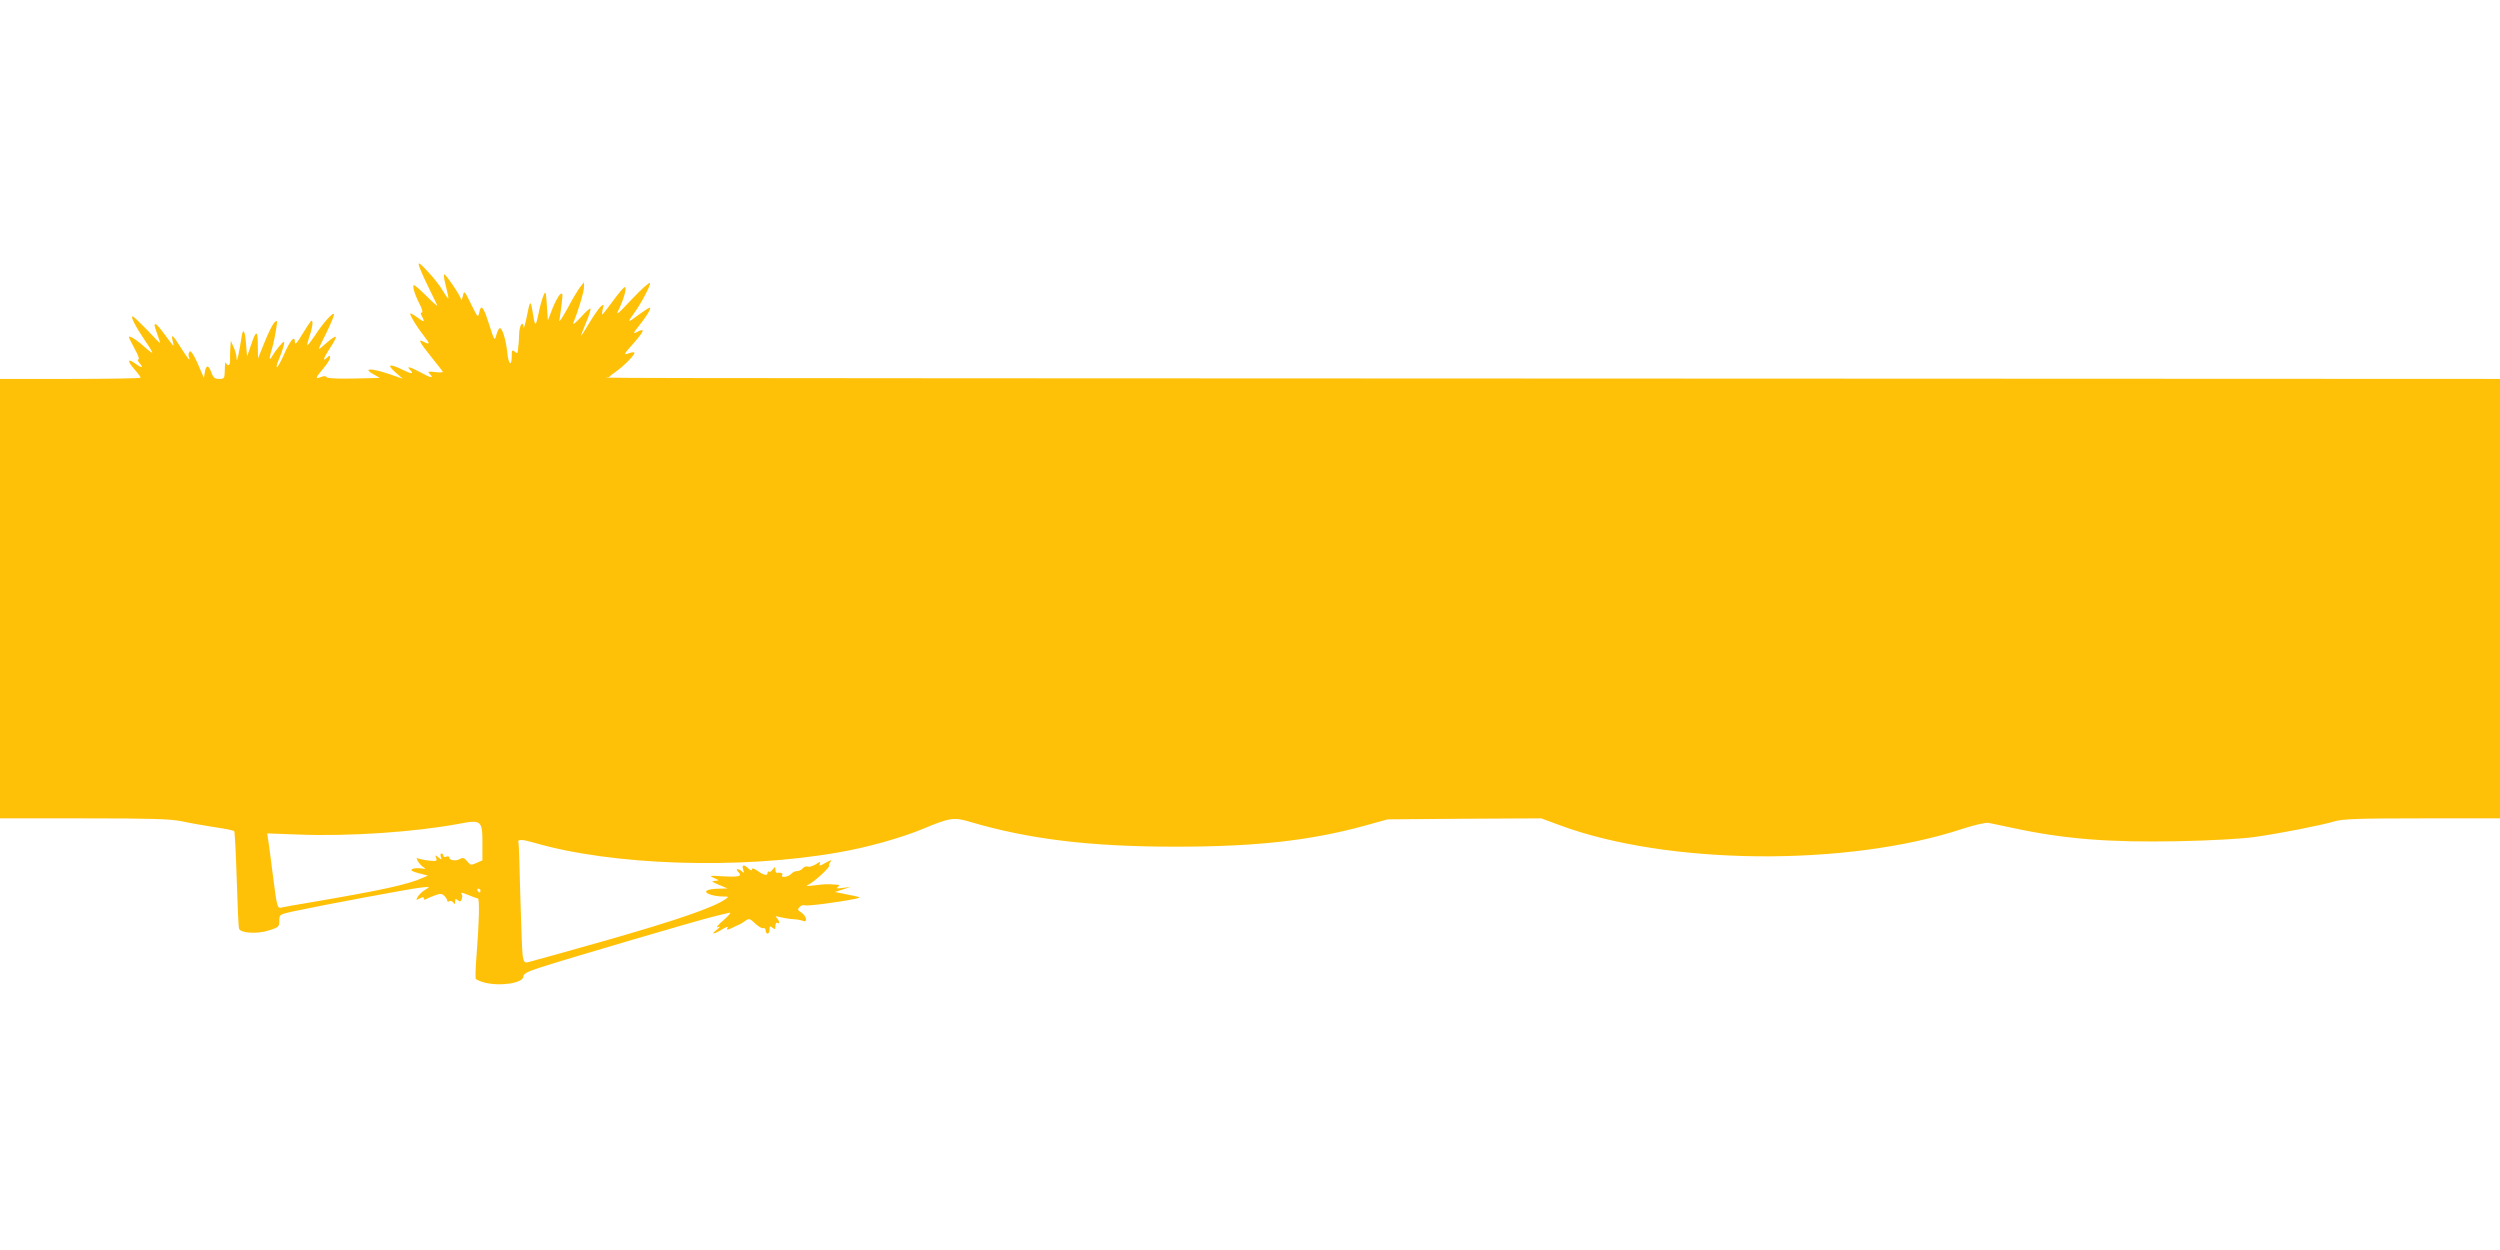 <?xml version="1.0" standalone="no"?>
<!DOCTYPE svg PUBLIC "-//W3C//DTD SVG 20010904//EN"
 "http://www.w3.org/TR/2001/REC-SVG-20010904/DTD/svg10.dtd">
<svg version="1.0" xmlns="http://www.w3.org/2000/svg"
 width="1280pt" height="640pt" viewBox="0 0 1280 640"
 preserveAspectRatio="xMidYMid meet">
<g transform="translate(0,640) scale(0.1,-0.1)"
fill="#ffc107" stroke="none">
<path d="M2145 5040 c4 -14 25 -63 48 -109 23 -47 44 -90 46 -95 2 -6 -22 15
-54 47 -31 31 -61 57 -65 57 -11 0 2 -46 29 -98 12 -23 17 -42 11 -42 -7 0 -8
-6 0 -19 17 -32 12 -33 -25 -5 -19 14 -35 22 -35 18 0 -12 37 -72 72 -116 31
-39 30 -45 -3 -28 -31 17 -22 -1 37 -75 31 -38 58 -73 61 -78 2 -4 -15 -5 -38
-2 -34 4 -41 3 -31 -7 26 -26 10 -25 -40 3 -56 30 -80 37 -60 17 24 -24 11
-25 -35 -2 -69 34 -85 29 -40 -11 l39 -34 -73 25 c-89 30 -133 29 -79 -1 l35
-20 -135 -3 c-82 -2 -136 1 -138 7 -2 6 -12 7 -28 1 -32 -13 -30 -6 11 43 19
22 35 47 35 56 0 12 -3 12 -12 3 -28 -28 -24 -8 8 40 52 80 45 84 -30 19 -32
-29 -33 -32 17 69 20 41 37 81 37 90 -1 18 -57 -44 -101 -113 -18 -26 -33 -46
-35 -44 -2 2 3 23 11 47 17 48 20 89 6 75 -5 -6 -26 -37 -45 -69 -27 -45 -36
-54 -36 -37 0 37 -24 10 -56 -64 -16 -36 -32 -65 -36 -65 -4 0 0 17 9 38 21
49 33 92 26 92 -6 0 -44 -46 -60 -74 -16 -28 -16 -11 1 44 7 25 16 68 20 95 7
46 6 49 -9 34 -9 -9 -32 -54 -50 -100 l-34 -84 -1 69 c0 79 -9 78 -36 -4 l-19
-55 -5 62 c-6 78 -17 89 -25 26 -4 -26 -11 -64 -15 -83 -7 -28 -8 -30 -9 -10
-1 14 -8 39 -16 55 l-13 30 -3 -40 c-1 -22 -2 -50 -1 -62 1 -25 -13 -31 -21
-10 -3 6 -6 -9 -6 -35 -1 -46 -2 -48 -29 -48 -23 0 -30 6 -41 36 -14 38 -27
36 -33 -6 l-4 -25 -13 30 c-33 80 -54 116 -61 104 -5 -7 -6 -18 -3 -26 12 -30
-6 -9 -41 47 -40 65 -52 74 -42 35 4 -14 5 -25 3 -25 -1 0 -20 25 -42 55 -22
30 -43 55 -47 55 -10 0 -10 -1 7 -50 8 -23 15 -44 15 -46 0 -3 -30 27 -66 66
-37 38 -70 70 -75 70 -12 0 14 -50 62 -122 22 -31 39 -60 39 -64 0 -3 -18 10
-39 29 -42 38 -81 62 -81 51 0 -4 14 -31 30 -61 17 -30 25 -53 19 -53 -7 0 -4
-8 6 -20 23 -26 11 -26 -26 1 -38 27 -37 9 1 -34 17 -19 30 -37 30 -41 0 -3
-162 -6 -360 -6 l-360 0 0 -1125 0 -1125 429 0 c347 0 444 -3 502 -15 40 -9
116 -22 167 -30 52 -7 97 -17 101 -20 3 -4 9 -115 13 -247 4 -133 9 -247 12
-253 8 -23 93 -28 152 -9 51 16 54 19 54 49 0 33 1 33 73 49 148 32 594 115
647 121 54 6 54 6 28 -10 -15 -8 -32 -25 -39 -36 -10 -19 -9 -20 10 -9 15 8
21 8 21 0 0 -7 5 -8 13 -3 6 4 27 13 45 19 27 10 35 9 47 -3 8 -8 15 -19 15
-24 0 -6 5 -7 11 -3 6 3 15 0 20 -7 7 -11 9 -10 9 5 0 15 3 16 14 7 11 -9 15
-8 20 5 3 9 4 20 0 25 -7 12 -2 11 40 -6 20 -8 39 -15 43 -15 9 -1 6 -129 -7
-289 -5 -63 -7 -118 -4 -122 2 -5 21 -13 42 -19 80 -22 202 -4 202 31 0 13 20
24 78 43 127 42 843 252 902 265 30 7 64 15 75 18 11 3 -3 -14 -30 -38 -28
-23 -41 -40 -30 -36 16 6 15 3 -5 -13 -34 -26 -16 -25 28 2 20 12 32 16 28 10
-9 -14 -2 -15 22 -3 9 5 24 12 32 15 8 3 24 13 36 21 19 14 23 13 50 -13 17
-16 35 -27 42 -24 7 2 12 -3 12 -12 0 -9 5 -16 10 -16 6 0 10 10 10 21 0 18 2
19 15 9 13 -10 15 -9 15 9 0 12 5 19 10 16 14 -9 12 8 -2 24 -11 11 -8 12 17
5 17 -4 46 -9 65 -10 19 -1 42 -5 51 -9 25 -10 19 24 -7 42 -21 13 -22 17 -9
30 8 8 19 11 25 8 9 -6 178 16 259 33 33 7 31 8 -35 21 l-69 14 40 13 40 13
-40 -5 c-30 -4 -36 -3 -25 5 12 9 9 11 -15 12 -43 3 -44 3 -105 -4 -39 -5 -48
-4 -32 3 27 11 114 91 107 98 -3 3 1 12 8 21 8 10 0 8 -25 -6 -29 -17 -36 -18
-31 -6 5 13 2 13 -20 -2 -15 -9 -33 -15 -41 -12 -8 3 -20 -1 -26 -9 -7 -8 -20
-14 -30 -14 -10 0 -23 -7 -30 -15 -14 -16 -55 -21 -45 -5 6 9 -8 14 -27 11 -5
0 -8 7 -8 17 -1 16 -1 16 -14 0 -7 -10 -16 -15 -19 -11 -4 3 -7 1 -7 -5 0 -18
-18 -14 -51 9 -18 13 -29 16 -29 8 0 -8 -6 -6 -18 4 -25 23 -35 21 -27 -5 6
-19 5 -21 -6 -10 -17 16 -37 16 -21 0 24 -24 10 -29 -70 -25 -75 5 -80 4 -53
-8 29 -13 30 -13 5 -15 -21 -1 -17 -4 20 -20 l45 -19 -45 -1 c-61 -1 -84 -15
-47 -29 16 -6 45 -11 65 -11 34 0 35 -1 16 -14 -60 -42 -248 -107 -594 -206
-212 -60 -397 -112 -411 -115 -24 -6 -27 -3 -33 33 -3 22 -8 158 -12 303 -3
145 -7 270 -10 277 -5 16 21 15 82 -3 396 -116 1050 -138 1553 -50 152 26 318
73 436 121 139 58 159 61 242 36 302 -89 613 -127 1053 -127 412 0 687 31 966
107 l119 33 393 3 393 2 92 -34 c551 -206 1473 -215 2067 -19 58 19 116 32
130 30 14 -3 70 -14 125 -26 264 -57 493 -75 847 -68 162 3 320 12 388 21 134
19 344 60 414 81 40 12 123 15 448 15 l398 0 0 1125 0 1125 -4807 2 c-5451 2
-4873 2 -4873 8 0 3 15 15 33 27 42 29 102 91 95 98 -3 3 -17 1 -32 -5 -24 -9
-22 -3 23 47 62 70 68 88 18 61 -17 -9 -14 -1 14 33 38 47 63 88 57 94 -2 2
-27 -14 -56 -35 -58 -44 -63 -44 -28 3 37 50 88 146 84 158 -2 6 -44 -31 -92
-82 -74 -79 -85 -88 -68 -54 26 53 43 115 31 115 -5 0 -32 -31 -60 -70 -28
-38 -53 -70 -55 -70 -3 0 -1 12 2 28 7 25 6 26 -10 13 -9 -8 -35 -45 -58 -83
-22 -37 -42 -68 -43 -68 -2 0 10 30 25 67 16 37 26 70 23 73 -3 3 -25 -17 -50
-45 -25 -27 -42 -41 -38 -30 27 68 55 161 55 184 l0 26 -20 -25 c-11 -14 -40
-63 -65 -110 -26 -47 -44 -74 -41 -60 2 14 8 52 12 85 6 54 5 59 -9 47 -9 -8
-26 -40 -39 -73 l-23 -60 -5 78 c-5 71 -6 76 -17 51 -7 -15 -19 -58 -26 -95
-15 -71 -18 -69 -32 21 -3 21 -8 36 -11 33 -3 -2 -11 -35 -18 -73 -8 -38 -15
-61 -15 -51 -2 39 -21 14 -23 -30 -1 -27 -2 -55 -4 -63 -1 -8 -2 -21 -3 -29
-1 -11 -4 -11 -16 -1 -13 11 -15 7 -15 -24 0 -57 -17 -42 -23 22 -7 64 -25
122 -38 122 -4 0 -12 -15 -17 -32 -10 -36 -9 -38 -42 64 -25 78 -38 92 -46 49
-6 -29 -8 -28 -42 42 -34 70 -36 71 -42 42 -4 -16 -8 -25 -9 -19 -2 19 -84
139 -88 129 -2 -6 3 -35 11 -65 8 -30 13 -56 11 -58 -1 -2 -14 16 -28 40 -14
24 -48 68 -77 98 -41 44 -50 50 -45 30z m325 -2954 l0 -91 -30 -13 c-28 -13
-32 -12 -48 8 -15 19 -22 21 -39 11 -22 -11 -53 -6 -53 10 0 4 -7 6 -15 3 -8
-4 -15 -1 -15 5 0 6 -4 11 -10 11 -5 0 -6 -8 -3 -17 6 -16 5 -17 -12 -3 -17
14 -18 13 -12 -3 6 -16 2 -17 -39 -13 -25 3 -50 9 -56 12 -6 4 -6 -2 1 -14 6
-12 19 -26 29 -32 14 -9 12 -10 -13 -6 -17 2 -37 1 -45 -4 -10 -6 0 -12 34
-21 l47 -12 -28 -12 c-76 -34 -203 -62 -578 -126 -66 -11 -130 -22 -141 -25
-25 -6 -25 -6 -49 181 -8 66 -18 138 -21 159 l-6 39 163 -6 c257 -10 595 13
824 56 108 21 115 15 115 -97z m-10 -246 c0 -5 -2 -10 -4 -10 -3 0 -8 5 -11
10 -3 6 -1 10 4 10 6 0 11 -4 11 -10z"/>
</g>
</svg>
